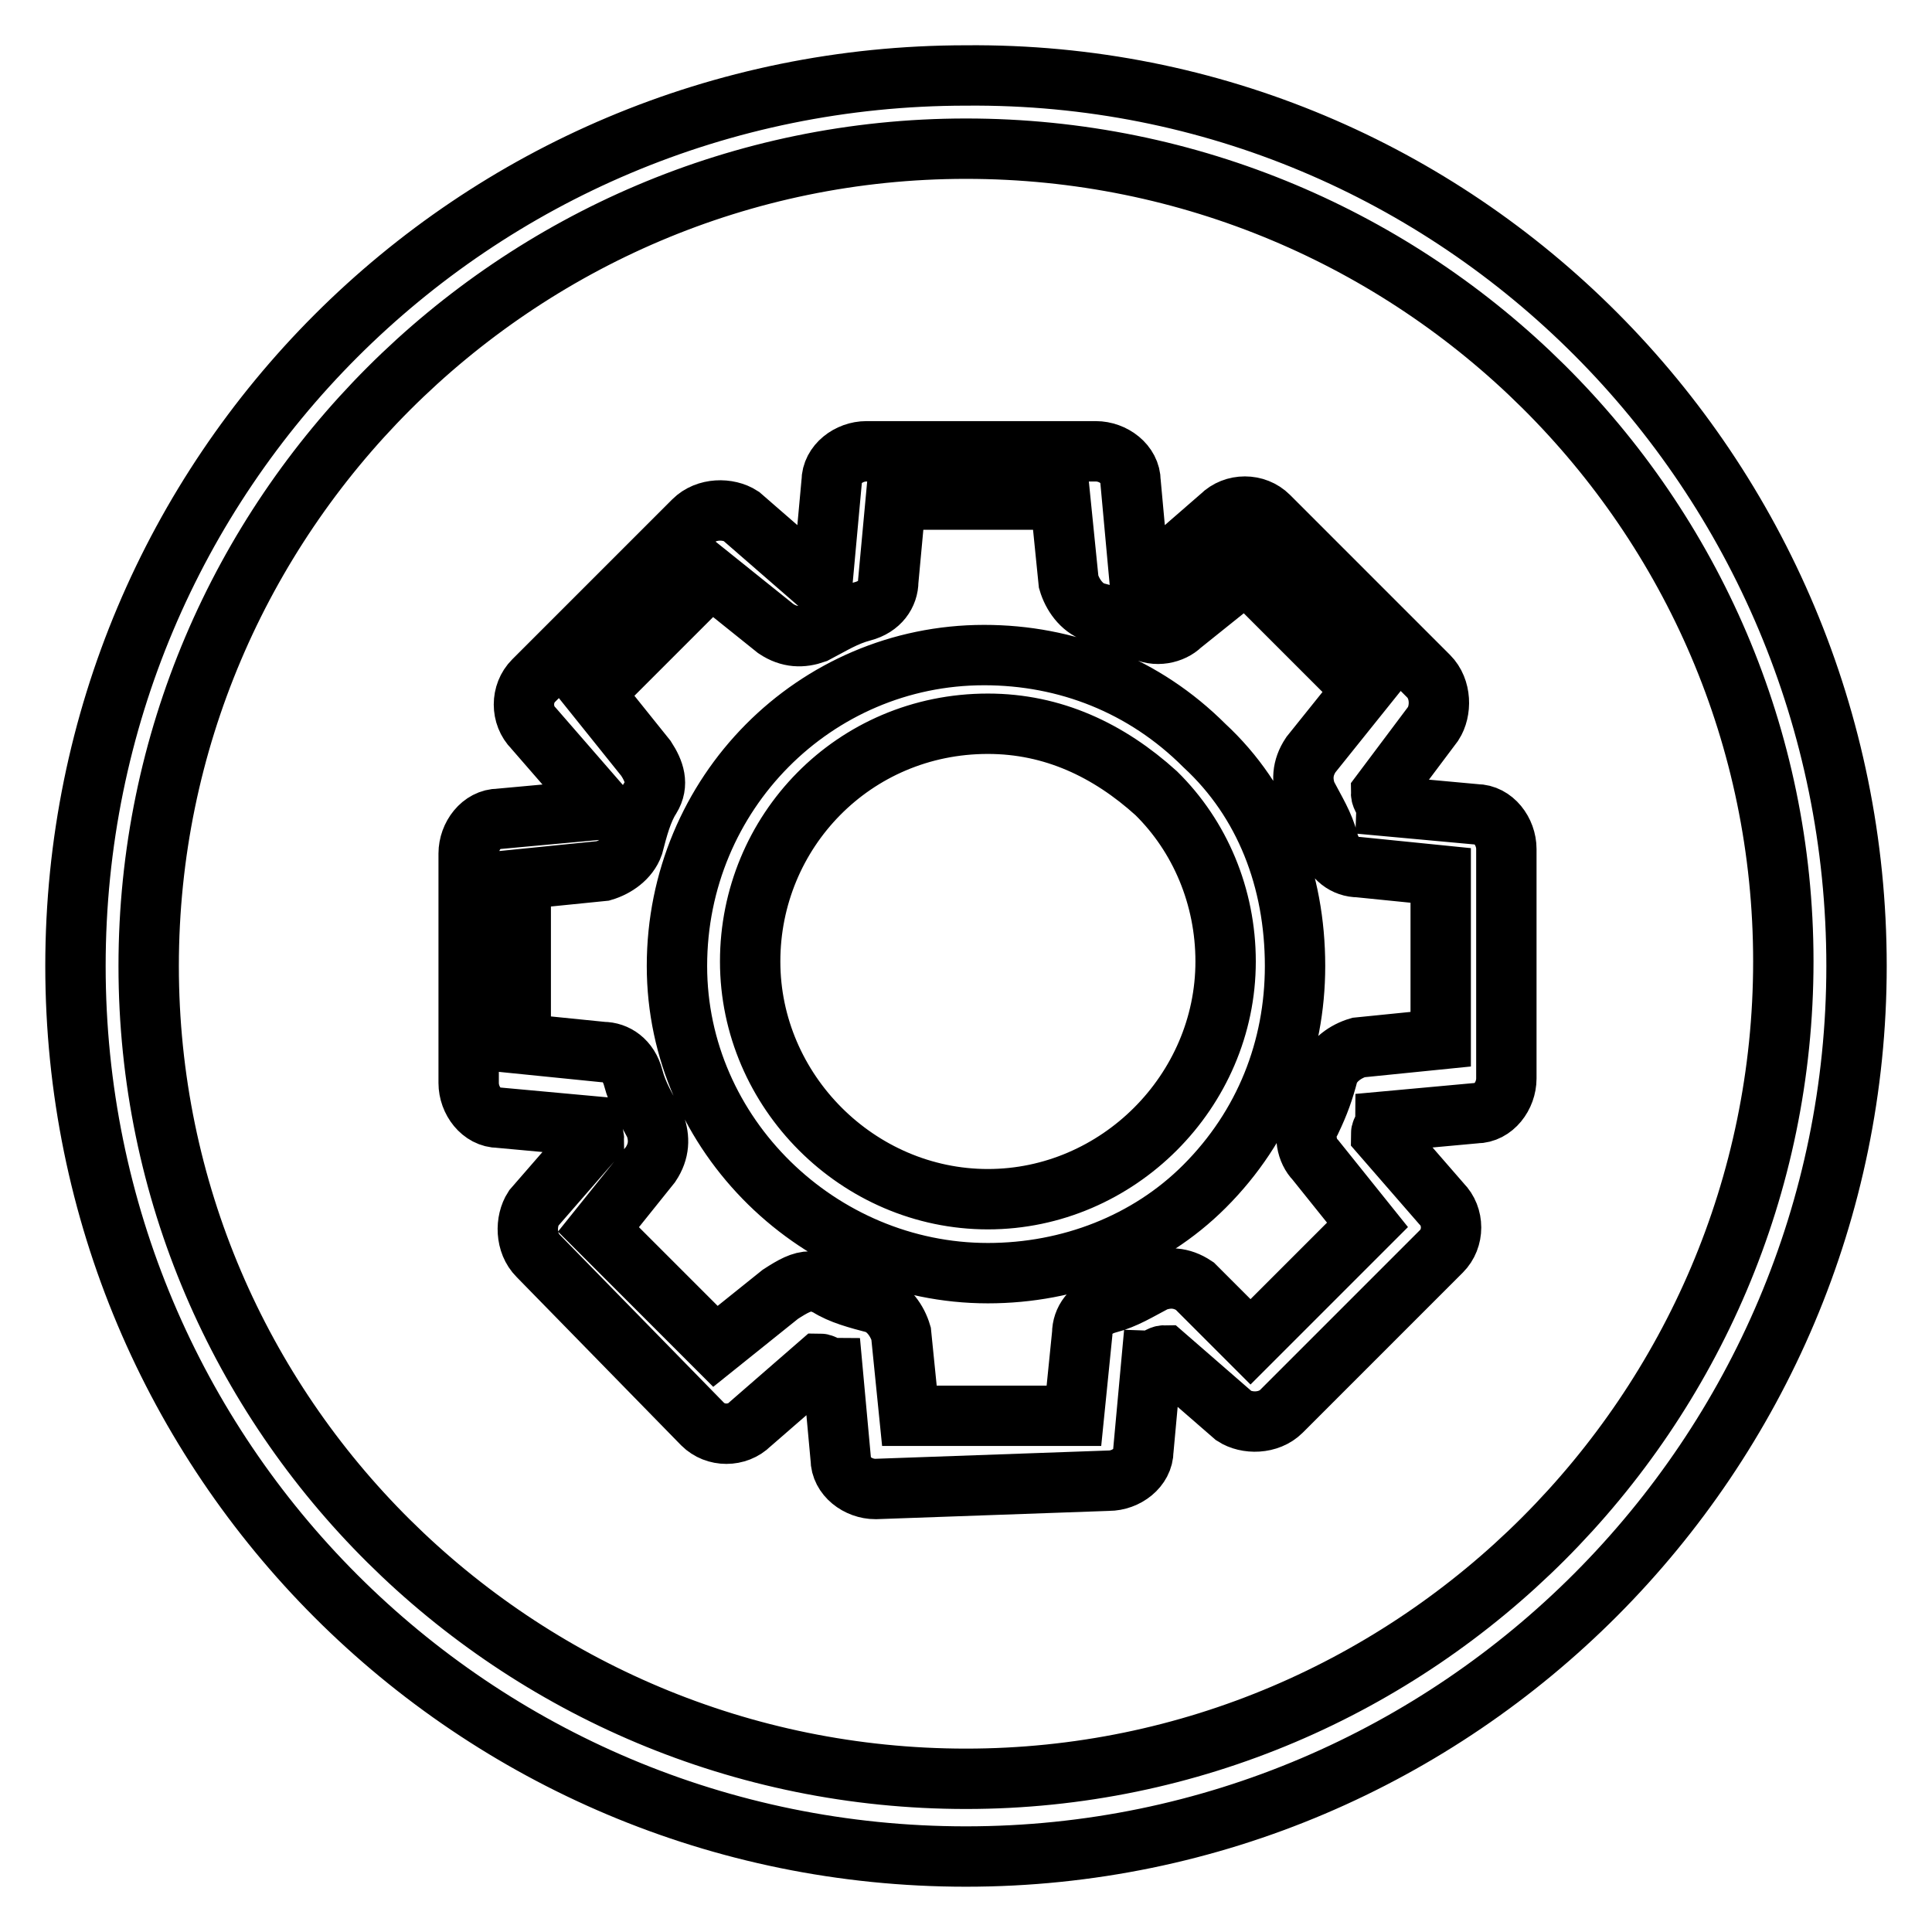 <?xml version="1.0" encoding="utf-8"?>
<!-- Svg Vector Icons : http://www.onlinewebfonts.com/icon -->
<!DOCTYPE svg PUBLIC "-//W3C//DTD SVG 1.1//EN" "http://www.w3.org/Graphics/SVG/1.1/DTD/svg11.dtd">
<svg version="1.1" xmlns="http://www.w3.org/2000/svg" xmlns:xlink="http://www.w3.org/1999/xlink" x="0px" y="0px" viewBox="0 0 256 256" enable-background="new 0 0 256 256" xml:space="preserve">
<g> <path stroke-width="8" fill-opacity="0" stroke="#000000"  d="M128,246c-65.3,0-118-52.7-118-118S62.7,10,128,10c65.3-0.6,118,52.7,118,118C246,192.7,193.3,246,128,246 L128,246z M128,19.7C68.4,19.7,19.7,68.4,19.7,128c0,59.6,48.7,107.7,108.3,107.7c59.6,0,108.3-48.7,108.3-108.3 S187.6,19.7,128,19.7z"/> <path stroke-width="8" fill-opacity="0" stroke="#000000"  d="M116,197.3c-2.3,0-4.6-1.7-4.6-4l-1.1-12c-0.6,0-1.1-0.6-1.7-0.6l-9.2,8c-1.7,1.7-4.6,1.7-6.3,0l-21.8-22.3 c-1.7-1.7-1.7-4.6-0.6-6.3l8-9.2c0-0.6-0.6-1.1-0.6-1.7l-12-1.1c-2.3,0-4-2.3-4-4.6v-30.4c0-2.3,1.7-4.6,4-4.6l12-1.1 c0-0.6,0.6-1.1,0.6-1.7l-8-9.2c-1.7-1.7-1.7-4.6,0-6.3L91.9,69c1.7-1.7,4.6-1.7,6.3-0.6l9.2,8c0.6,0,1.1-0.6,1.7-0.6l1.1-12 c0-2.3,2.3-4,4.6-4h30.4c2.3,0,4.6,1.7,4.6,4l1.1,12c0.6,0,1.1,0.6,1.7,0.6l9.2-8c1.7-1.7,4.6-1.7,6.3,0l21.2,21.2 c1.7,1.7,1.7,4.6,0.6,6.3l-6.9,9.2c0,0.6,0.6,1.1,0.6,1.7l12,1.1c2.3,0,4,2.3,4,4.6v30.4c0,2.3-1.7,4.6-4,4.6l-12,1.1 c0,0.6-0.6,1.1-0.6,1.7l8,9.2c1.7,1.7,1.7,4.6,0,6.3L169.8,187c-1.7,1.7-4.6,1.7-6.3,0.6l-9.2-8c-0.6,0-1.1,0.6-1.7,0.6l-1.1,12 c0,2.3-2.3,4-4.6,4L116,197.3L116,197.3z M107.4,169.8c0.6,0,1.1,0,2.3,0.6c1.7,1.1,4,1.7,6.3,2.3c1.7,0.6,2.9,2.3,3.4,4l1.1,10.9 h21.8l1.1-10.9c0-1.7,1.1-3.4,3.4-4c2.3-0.6,4-1.7,6.3-2.9c1.7-0.6,3.4-0.6,5.2,0.6l7.4,7.4l15.5-15.5l-6.9-8.6 c-1.1-1.1-1.7-3.4-0.6-5.2c1.1-2.3,1.7-4,2.3-6.3c0.6-1.7,2.3-2.9,4-3.4l10.9-1.1V116l-10.9-1.1c-1.7,0-3.4-1.1-4-3.4 c-0.6-2.3-1.7-4-2.9-6.3c-0.6-1.7-0.6-3.4,0.6-5.2l6.9-8.6l-15.5-15.5l-8.6,6.9c-1.1,1.1-3.4,1.7-5.2,0.6c-2.3-1.1-4-1.7-6.3-2.3 c-1.7-0.6-2.9-2.3-3.4-4l-1.1-10.9h-21.8L117.7,77c0,1.7-1.1,3.4-3.4,4c-2.3,0.6-4,1.7-6.3,2.9c-1.7,0.6-3.4,0.6-5.2-0.6l-8.6-6.9 L78.7,91.9l6.9,8.6c1.1,1.7,1.7,3.4,0.6,5.2c-1.1,1.7-1.7,4-2.3,6.3c-0.6,1.7-2.3,2.9-4,3.4L69,116.5v21.8l10.9,1.1 c1.7,0,3.4,1.1,4,3.4c0.6,2.3,1.7,4,2.9,6.3c0.6,1.7,0.6,3.4-0.6,5.2l-6.9,8.6l15.5,15.5l8.6-6.9 C105.1,170.4,106.2,169.8,107.4,169.8L107.4,169.8z M130.9,168.7c-22.3,0-41.2-18.3-41.2-40.7c0-22.9,18.3-41.2,40.7-41.2 c10.9,0,21.2,4,29.2,12c8,7.4,12,17.8,12,29.2c0,10.9-4,21.2-12,29.2C152.1,164.7,141.7,168.7,130.9,168.7z M130.9,95.9 c-17.8,0-31.5,14.3-31.5,31.5c0,17.2,14.3,31.5,31.5,31.5c17.2,0,31.5-14.3,31.5-31.5c0-8.6-3.4-16.6-9.2-22.3 C146.9,99.4,139.5,95.9,130.9,95.9z"/></g>
</svg>